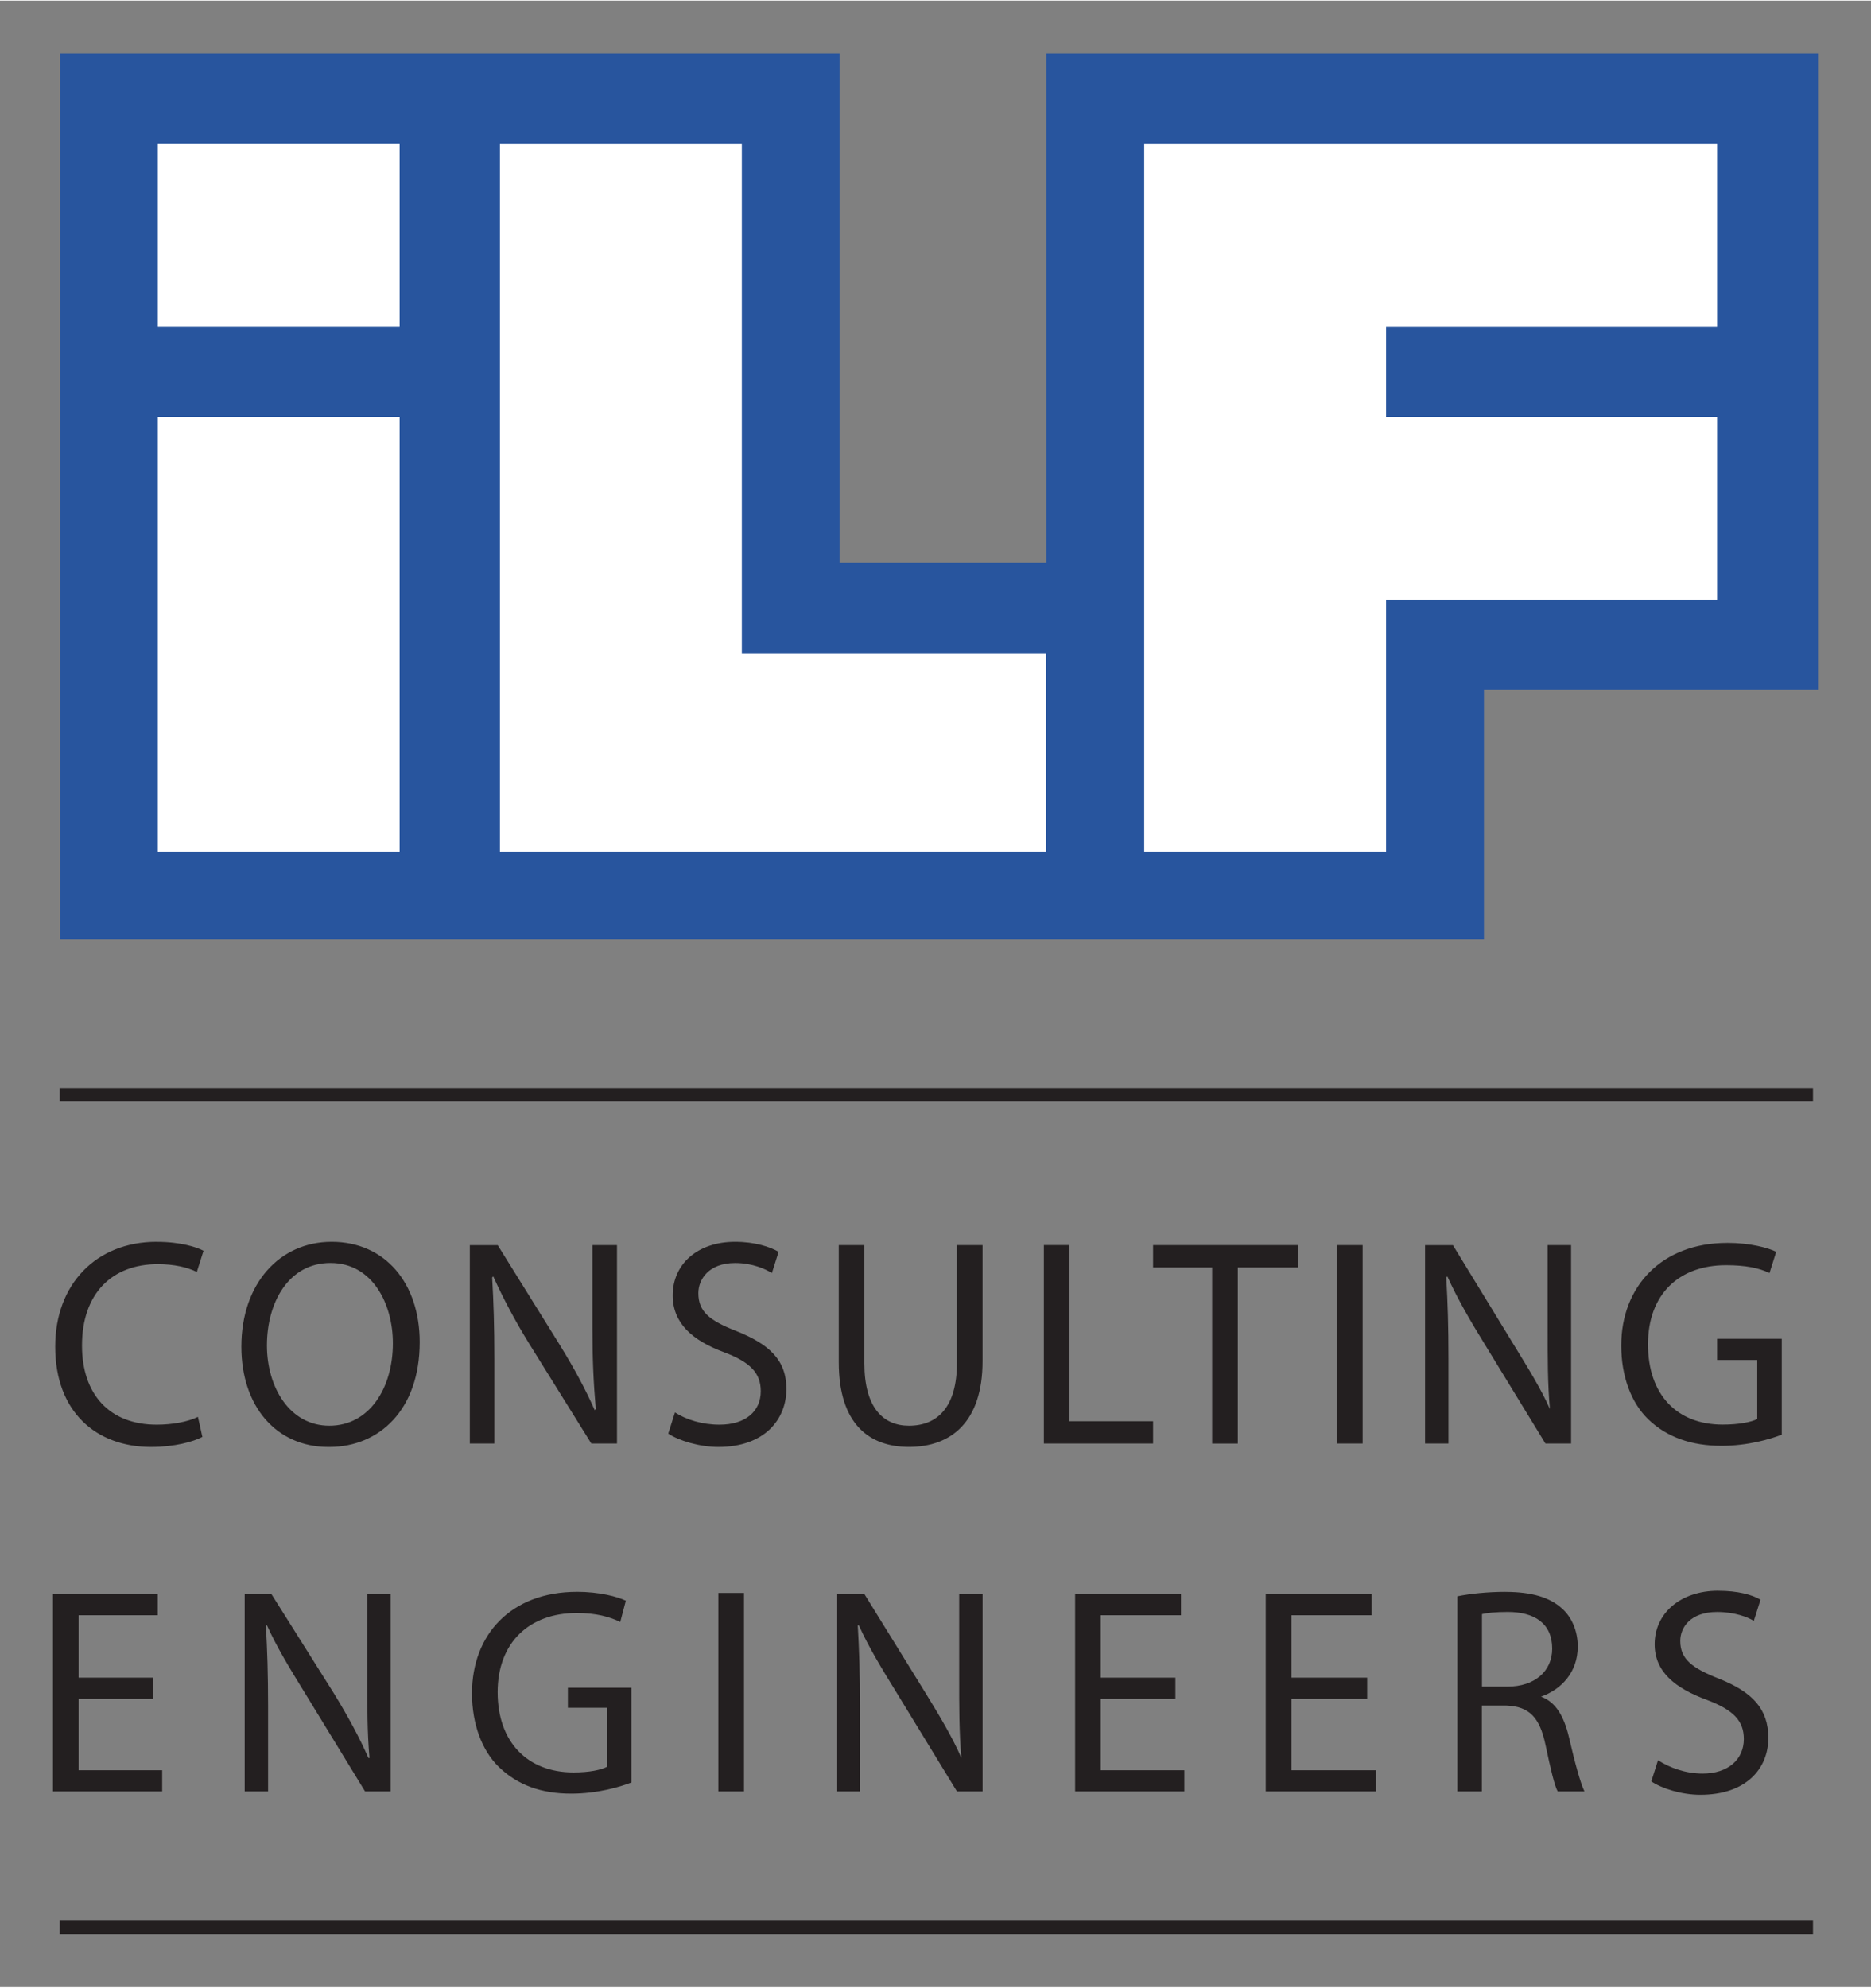<?xml version="1.0" encoding="UTF-8" standalone="no"?>
<!DOCTYPE svg PUBLIC "-//W3C//DTD SVG 1.1//EN" "http://www.w3.org/Graphics/SVG/1.1/DTD/svg11.dtd">

<svg
   xmlns:svg="http://www.w3.org/2000/svg"
   xmlns="http://www.w3.org/2000/svg"
   version="1.1"
   width="723"
   height="768"
   viewBox="-1.485 -1.485 52.455 55.685"
   id="svg4441">
  <rect x="-1.485" y="-1.485" width="52.455" height="55.685" fill="#808080" stroke="none"/>
  <defs
     id="defs4443" />
  <path
     d="m 0.188,28.997 0,0.375 49.156,0 0,-0.375 -49.156,0 z m 2.719,4.312 c -1.699,0 -2.844,1.192 -2.844,2.938 0,1.826 1.144,2.812 2.688,2.812 0.666,0 1.186,-0.149 1.438,-0.281 l -0.125,-0.562 c -0.285,0.14 -0.718,0.219 -1.156,0.219 -1.325,0 -2.094,-0.853 -2.094,-2.219 0,-1.458 0.84,-2.281 2.125,-2.281 0.455,0 0.834,0.087 1.094,0.219 l 0.188,-0.594 c -0.186,-0.099 -0.637,-0.25 -1.312,-0.25 z m 4.906,0 c -1.462,0 -2.531,1.175 -2.531,2.938 0,1.679 0.983,2.812 2.438,2.812 l 0.031,0 c 1.39,0 2.531,-1.036 2.531,-2.938 0,-1.646 -0.965,-2.812 -2.469,-2.812 z m 11.312,0 c -1.065,0 -1.75,0.636 -1.75,1.5 0,0.775 0.544,1.264 1.438,1.594 0.739,0.28 1.031,0.584 1.031,1.094 0,0.569 -0.434,0.938 -1.156,0.938 -0.487,0 -0.932,-0.139 -1.25,-0.344 L 17.25,38.684 c 0.292,0.198 0.877,0.375 1.406,0.375 1.291,0 1.906,-0.769 1.906,-1.625 0,-0.815 -0.48,-1.255 -1.406,-1.625 -0.756,-0.296 -1.062,-0.545 -1.062,-1.062 0,-0.379 0.284,-0.844 1.031,-0.844 0.496,0 0.861,0.175 1.031,0.281 l 0.188,-0.594 C 20.108,33.451 19.677,33.309 19.125,33.309 z m 27.812,0.031 c -1.836,0 -2.969,1.221 -2.969,2.875 0,0.865 0.279,1.601 0.75,2.062 0.536,0.519 1.234,0.75 2.062,0.75 0.74,0 1.371,-0.189 1.688,-0.312 l 0,-2.688 -1.812,0 0,0.594 1.125,0 0,1.656 c -0.163,0.083 -0.506,0.156 -0.969,0.156 -1.285,0 -2.094,-0.843 -2.094,-2.25 0,-1.391 0.855,-2.219 2.188,-2.219 0.552,0 0.926,0.079 1.219,0.219 l 0.188,-0.594 c -0.236,-0.115 -0.741,-0.25 -1.375,-0.25 z m -35.25,0.062 0,5.562 0.688,0 0,-2.375 c 0,-0.922 -0.022,-1.581 -0.062,-2.281 l 0.031,-0.031 c 0.269,0.6 0.618,1.258 1,1.875 l 1.75,2.812 0.719,0 0,-5.562 -0.688,0 0,2.344 c 0,0.855 0.029,1.509 0.094,2.25 l -0.031,0.031 c -0.253,-0.576 -0.57,-1.163 -0.969,-1.812 l -1.75,-2.812 -0.781,0 z m 10.344,0 0,3.281 c 0,1.729 0.848,2.375 1.969,2.375 1.186,0 2.062,-0.703 2.062,-2.406 l 0,-3.25 -0.719,0 0,3.312 c 0,1.218 -0.539,1.75 -1.344,1.75 -0.73,0 -1.25,-0.516 -1.25,-1.75 l 0,-3.312 -0.719,0 z m 5.75,0 0,5.562 3.062,0 0,-0.625 -2.344,0 0,-4.938 -0.719,0 z m 3.062,0 0,0.625 1.656,0 0,4.938 0.719,0 0,-4.938 1.688,0 0,-0.625 -4.062,0 z m 5.156,0 0,5.562 0.719,0 0,-5.562 -0.719,0 z m 2.469,0 0,5.562 0.656,0 0,-2.375 c 0,-0.922 -0.022,-1.581 -0.062,-2.281 l 0.031,-0.031 c 0.268,0.6 0.649,1.258 1.031,1.875 l 1.719,2.812 0.719,0 0,-5.562 -0.656,0 0,2.344 c 0,0.855 -0.003,1.509 0.062,2.25 -0.25,-0.568 -0.608,-1.141 -1,-1.781 l -1.719,-2.812 -0.781,0 z m -30.688,0.5 c 1.179,0 1.75,1.147 1.75,2.25 0,1.259 -0.66,2.312 -1.781,2.312 -1.113,0 -1.75,-1.081 -1.75,-2.25 0,-1.201 0.604,-2.312 1.781,-2.312 z m 38.906,9.188 c -1.062,0 -1.781,0.636 -1.781,1.5 0,0.774 0.576,1.234 1.469,1.562 0.739,0.28 1.031,0.584 1.031,1.094 0,0.568 -0.435,0.969 -1.156,0.969 -0.487,0 -0.934,-0.169 -1.25,-0.375 l -0.188,0.594 c 0.291,0.198 0.848,0.375 1.375,0.375 1.29,0 1.906,-0.738 1.906,-1.594 0,-0.815 -0.45,-1.285 -1.375,-1.656 -0.754,-0.296 -1.094,-0.545 -1.094,-1.062 0,-0.379 0.285,-0.812 1.031,-0.812 0.494,0 0.861,0.144 1.031,0.25 l 0.188,-0.594 c -0.235,-0.14 -0.636,-0.25 -1.188,-0.25 z m -32,0.031 c -1.834,0 -2.938,1.189 -2.938,2.844 0,0.864 0.28,1.603 0.75,2.062 0.535,0.519 1.204,0.75 2.031,0.75 0.739,0 1.371,-0.189 1.688,-0.312 l 0,-2.656 -1.781,0 0,0.562 1.094,0 0,1.656 c -0.163,0.083 -0.475,0.156 -0.938,0.156 -1.281,0 -2.125,-0.843 -2.125,-2.25 0,-1.391 0.887,-2.219 2.219,-2.219 0.551,0 0.926,0.11 1.219,0.25 l 0.156,-0.594 c -0.235,-0.115 -0.743,-0.25 -1.375,-0.25 z m 26.031,0 c -0.479,0 -0.986,0.05 -1.344,0.125 l 0,5.469 0.688,0 0,-2.406 0.688,0 c 0.641,0.025 0.931,0.329 1.094,1.094 0.146,0.693 0.255,1.156 0.344,1.312 l 0.75,0 c -0.106,-0.214 -0.259,-0.757 -0.438,-1.531 -0.138,-0.576 -0.367,-0.976 -0.781,-1.125 0.568,-0.198 1.031,-0.682 1.031,-1.406 0,-0.436 -0.17,-0.823 -0.438,-1.062 -0.34,-0.311 -0.84,-0.469 -1.594,-0.469 z m -22.062,0.031 0,5.562 0.719,0 0,-5.562 -0.719,0 z M 0,43.184 l 0,5.531 3.062,0 0,-0.594 -2.344,0 0,-2 2.094,0 0,-0.594 -2.094,0 0,-1.75 2.219,0 0,-0.594 -2.938,0 z m 5.375,0 0,5.531 0.656,0 0,-2.375 c 0,-0.921 -0.022,-1.583 -0.062,-2.281 l 0.031,0 c 0.268,0.601 0.65,1.226 1.031,1.844 l 1.719,2.812 0.719,0 0,-5.531 -0.656,0 0,2.312 c 0,0.856 -0.004,1.54 0.062,2.281 l -0.031,0 C 8.592,47.202 8.273,46.615 7.875,45.965 l -1.75,-2.781 -0.75,0 z m 16.594,0 0,5.531 0.656,0 0,-2.375 c 0,-0.921 -0.021,-1.583 -0.062,-2.281 l 0.031,0 c 0.268,0.601 0.65,1.226 1.031,1.844 l 1.719,2.812 0.719,0 0,-5.531 -0.656,0 0,2.312 c 0,0.856 -0.003,1.54 0.062,2.281 -0.251,-0.576 -0.601,-1.163 -1,-1.812 l -1.719,-2.781 -0.781,0 z m 6.688,0 0,5.531 3.062,0 0,-0.594 -2.344,0 0,-2 2.094,0 0,-0.594 -2.094,0 0,-1.75 2.25,0 0,-0.594 -2.969,0 z m 5.344,0 0,5.531 3.094,0 0,-0.594 -2.375,0 0,-2 2.125,0 0,-0.594 -2.125,0 0,-1.75 2.25,0 0,-0.594 -2.969,0 z m 6.781,0.5 c 0.746,0 1.25,0.314 1.25,1.031 0,0.634 -0.495,1.062 -1.25,1.062 l -0.719,0 0,-2.031 c 0.121,-0.033 0.378,-0.062 0.719,-0.062 z m -40.594,8.656 0,0.375 49.156,0 0,-0.375 -49.156,0 z"
     id="path3290"
     style="fill:#231f20;fill-opacity:1;fill-rule:nonzero;stroke:none" />
  <path
     d="m 40.119,24.829 0,-6.987 9.366,0 0,-17.841 -21.633,0 0,14.274 -5.798,0 0,-14.274 -21.856,0 0,24.829 39.92,0 z"
     id="path3296"
     style="fill:#28559e;fill-opacity:1;fill-rule:evenodd;stroke:none" />
  <path
     d="m 2.938,2.528 0,5.125 6.781,0 0,-5.125 -6.781,0 z m 9.594,0 0,19.844 15.312,0 0,-5.562 -8.531,0 0,-14.281 -6.781,0 z m 18.062,0 0,19.844 6.781,0 0,-7.062 9.281,0 0,-5.125 -9.281,0 0,-2.531 9.281,0 0,-5.125 -16.062,0 z m -27.656,7.656 0,12.188 6.781,0 0,-12.188 -6.781,0 z"
     id="path3300"
     style="fill:#ffffff;fill-opacity:1;fill-rule:evenodd;stroke:none" />
</svg>

